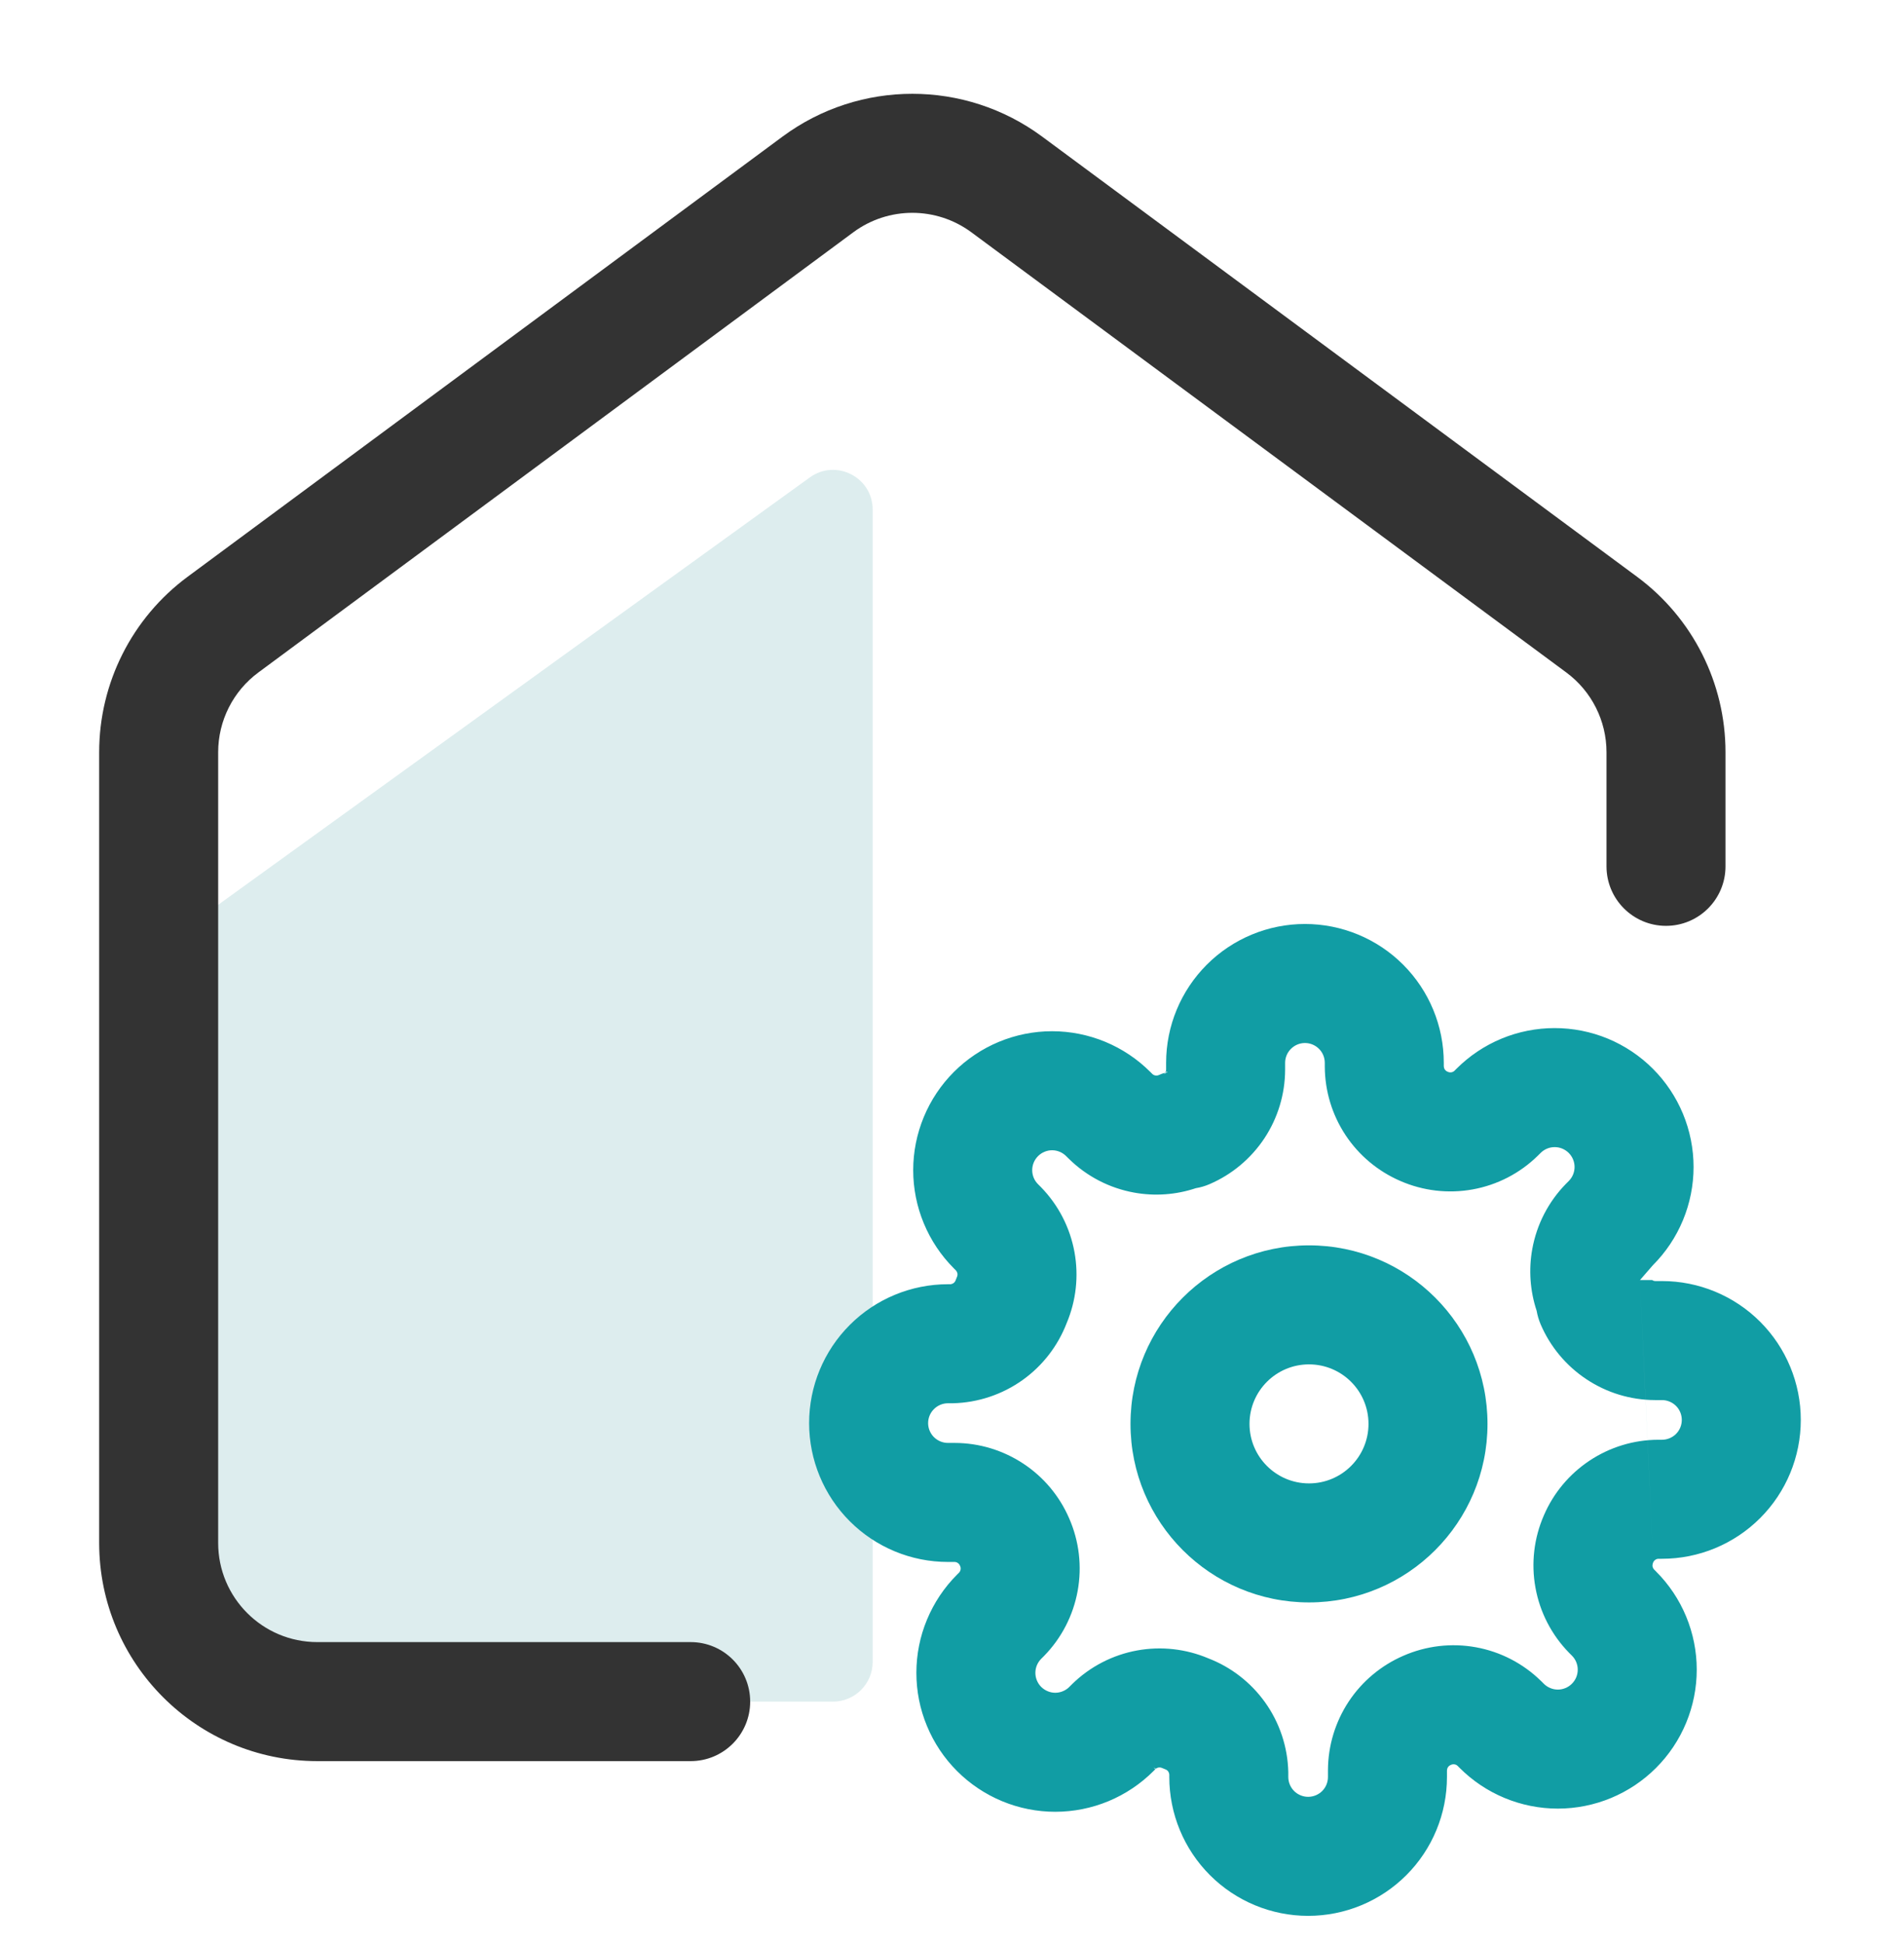 <svg width="48" height="49" viewBox="0 0 48 49" fill="none" xmlns="http://www.w3.org/2000/svg">
<g clip-path="url(#clip0_1871_92919)">
<path d="M6.76 42.889H11.875H21C21.552 42.889 22 42.441 22 41.889V12.844C22 12.029 21.076 11.556 20.415 12.034L4.415 23.589C4.154 23.777 4 24.079 4 24.4V39.467C4 39.678 4.067 39.884 4.191 40.055L5.951 42.477C6.139 42.735 6.439 42.889 6.76 42.889Z" fill="#DDEDEE"/>
<path fill-rule="evenodd" clip-rule="evenodd" d="M24.487 5.854C23.603 5.201 22.397 5.201 21.513 5.854L6.513 16.95C5.876 17.421 5.5 18.167 5.5 18.96V38.889C5.5 40.27 6.619 41.389 8 41.389H17.412C18.24 41.389 18.912 42.06 18.912 42.889C18.912 43.717 18.24 44.389 17.412 44.389H8C4.962 44.389 2.5 41.926 2.5 38.889V18.96C2.5 17.216 3.327 15.575 4.729 14.538L19.729 3.442C21.673 2.005 24.327 2.005 26.271 3.442L41.271 14.538C42.673 15.575 43.5 17.216 43.5 18.96V21.836C43.5 22.665 42.828 23.336 42 23.336C41.172 23.336 40.5 22.665 40.5 21.836V18.96C40.5 18.167 40.124 17.421 39.487 16.95L24.487 5.854Z" fill="#333333"/>
<path fill-rule="evenodd" clip-rule="evenodd" d="M33 34.389C32.172 34.389 31.5 35.06 31.5 35.889C31.5 36.717 32.172 37.389 33 37.389C33.828 37.389 34.5 36.717 34.5 35.889C34.5 35.06 33.828 34.389 33 34.389ZM28.5 35.889C28.5 33.403 30.515 31.389 33 31.389C35.485 31.389 37.5 33.403 37.5 35.889C37.5 38.374 35.485 40.389 33 40.389C30.515 40.389 28.5 38.374 28.5 35.889Z" fill="#119DA4"/>
<path fill-rule="evenodd" clip-rule="evenodd" d="M32.898 26.289C32.766 26.289 32.639 26.342 32.545 26.436C32.451 26.529 32.398 26.657 32.398 26.789V26.965C32.396 27.579 32.214 28.18 31.875 28.692C31.535 29.204 31.054 29.606 30.489 29.848C30.379 29.895 30.265 29.929 30.147 29.948C29.647 30.115 29.112 30.154 28.59 30.059C27.971 29.947 27.399 29.651 26.95 29.211L26.938 29.2L26.878 29.14C26.831 29.093 26.776 29.056 26.715 29.031C26.654 29.005 26.589 28.992 26.523 28.992C26.458 28.992 26.393 29.005 26.332 29.031C26.271 29.056 26.216 29.093 26.17 29.139C26.123 29.186 26.085 29.242 26.06 29.303C26.035 29.363 26.022 29.428 26.022 29.494C26.022 29.56 26.035 29.625 26.06 29.686C26.085 29.746 26.122 29.801 26.169 29.848L26.241 29.92C26.681 30.37 26.976 30.942 27.088 31.561C27.198 32.165 27.128 32.787 26.89 33.351C26.668 33.926 26.284 34.423 25.782 34.782C25.268 35.149 24.655 35.354 24.023 35.369L23.988 35.369H23.898C23.766 35.369 23.639 35.422 23.545 35.516C23.451 35.609 23.398 35.736 23.398 35.869C23.398 36.002 23.451 36.129 23.545 36.223C23.639 36.316 23.766 36.369 23.898 36.369H24.074C24.689 36.371 25.289 36.554 25.801 36.893C26.311 37.23 26.712 37.709 26.954 38.271C27.206 38.845 27.28 39.481 27.168 40.097C27.056 40.717 26.761 41.288 26.321 41.738L26.309 41.75L26.249 41.81C26.203 41.856 26.165 41.912 26.14 41.973C26.115 42.033 26.102 42.098 26.102 42.164C26.102 42.23 26.115 42.295 26.14 42.355C26.165 42.416 26.202 42.471 26.248 42.518C26.295 42.564 26.351 42.602 26.412 42.627C26.473 42.653 26.538 42.666 26.603 42.666C26.669 42.666 26.734 42.653 26.795 42.627C26.856 42.602 26.911 42.566 26.957 42.519L27.029 42.447C27.479 42.007 28.051 41.711 28.67 41.599C29.274 41.49 29.896 41.559 30.461 41.798C31.035 42.019 31.532 42.404 31.891 42.905C32.259 43.419 32.463 44.032 32.478 44.664L32.478 44.699V44.789C32.478 44.922 32.531 45.049 32.625 45.143C32.719 45.236 32.846 45.289 32.978 45.289C33.111 45.289 33.238 45.236 33.332 45.143C33.426 45.049 33.478 44.922 33.478 44.789V44.619L33.478 44.613C33.481 43.999 33.663 43.399 34.002 42.886C34.34 42.376 34.819 41.976 35.38 41.733C35.954 41.482 36.59 41.407 37.207 41.519C37.826 41.631 38.397 41.927 38.847 42.367L38.859 42.378L38.919 42.438C38.965 42.485 39.021 42.522 39.082 42.547C39.143 42.573 39.208 42.586 39.273 42.586C39.339 42.586 39.404 42.573 39.465 42.547C39.526 42.522 39.581 42.486 39.627 42.439C39.674 42.393 39.712 42.336 39.737 42.276C39.762 42.215 39.775 42.15 39.775 42.084C39.775 42.018 39.762 41.953 39.737 41.893C39.712 41.832 39.675 41.777 39.628 41.73L39.556 41.658C39.116 41.208 38.821 40.637 38.709 40.017C38.597 39.401 38.671 38.765 38.923 38.191C39.165 37.629 39.566 37.151 40.076 36.813C40.588 36.474 41.188 36.291 41.803 36.289L41.808 36.289L41.898 36.289C42.031 36.289 42.158 36.236 42.252 36.143C42.346 36.049 42.398 35.922 42.398 35.789C42.398 35.657 42.346 35.529 42.252 35.435C42.158 35.342 42.031 35.289 41.898 35.289H41.728L41.722 35.289C41.108 35.287 40.508 35.105 39.996 34.765C39.484 34.426 39.082 33.945 38.84 33.38C38.793 33.27 38.759 33.155 38.739 33.038C38.573 32.538 38.534 32.002 38.629 31.481C38.741 30.862 39.036 30.29 39.476 29.84L39.488 29.828L39.548 29.768C39.594 29.722 39.632 29.666 39.657 29.605C39.682 29.545 39.695 29.48 39.695 29.414C39.695 29.348 39.682 29.283 39.657 29.223C39.632 29.162 39.595 29.107 39.548 29.06C39.502 29.014 39.446 28.976 39.385 28.951C39.324 28.925 39.259 28.913 39.193 28.913C39.128 28.913 39.063 28.925 39.002 28.951C38.941 28.976 38.886 29.013 38.84 29.059L38.767 29.131C38.318 29.572 37.746 29.867 37.127 29.979C36.51 30.091 35.874 30.016 35.3 29.765C34.739 29.522 34.26 29.122 33.922 28.612C33.583 28.1 33.401 27.499 33.398 26.885L33.398 26.879V26.789C33.398 26.657 33.346 26.529 33.252 26.436C33.158 26.342 33.031 26.289 32.898 26.289ZM41.344 32.264L41.471 34.992L41.677 39.38C41.665 39.407 41.655 39.453 41.66 39.482C41.666 39.51 41.679 39.536 41.698 39.557L41.748 39.608C42.074 39.933 42.332 40.319 42.508 40.744C42.684 41.169 42.775 41.624 42.775 42.084C42.775 42.544 42.684 42.999 42.508 43.424C42.332 43.849 42.074 44.235 41.749 44.56C41.424 44.885 41.038 45.143 40.614 45.319C40.189 45.495 39.733 45.586 39.273 45.586C38.813 45.586 38.358 45.495 37.933 45.319C37.508 45.143 37.122 44.885 36.797 44.559L36.747 44.509L36.749 44.511L36.738 44.5L36.747 44.509C36.726 44.489 36.7 44.476 36.671 44.471C36.642 44.466 36.611 44.469 36.584 44.481L36.569 44.488C36.542 44.499 36.52 44.518 36.503 44.543C36.487 44.567 36.479 44.595 36.478 44.624V44.789C36.478 45.717 36.11 46.608 35.453 47.264C34.797 47.92 33.907 48.289 32.978 48.289C32.05 48.289 31.16 47.92 30.504 47.264C29.847 46.608 29.478 45.717 29.478 44.789V44.726C29.476 44.699 29.467 44.673 29.451 44.65C29.433 44.626 29.409 44.607 29.381 44.597C29.351 44.586 29.322 44.574 29.293 44.561C29.265 44.549 29.235 44.546 29.206 44.551C29.177 44.556 29.151 44.569 29.13 44.589L29.139 44.58L29.08 44.551L29.127 44.591L29.13 44.589L29.08 44.639C28.755 44.964 28.368 45.223 27.944 45.399C27.519 45.575 27.063 45.666 26.603 45.666C26.143 45.666 25.688 45.575 25.263 45.399C24.839 45.223 24.453 44.965 24.128 44.64C23.803 44.315 23.545 43.929 23.369 43.504C23.192 43.08 23.102 42.624 23.102 42.164C23.102 41.704 23.192 41.249 23.369 40.824C23.545 40.399 23.803 40.013 24.128 39.688L24.179 39.637L24.176 39.64L24.188 39.628L24.179 39.637C24.198 39.616 24.211 39.59 24.216 39.562C24.222 39.532 24.218 39.502 24.206 39.475L24.2 39.46C24.188 39.433 24.169 39.41 24.145 39.394C24.121 39.378 24.093 39.369 24.064 39.369H23.898C22.97 39.369 22.08 39 21.424 38.344C20.767 37.688 20.398 36.797 20.398 35.869C20.398 34.941 20.767 34.051 21.424 33.394C22.08 32.738 22.97 32.369 23.898 32.369H23.962L23.953 32.37L23.988 32.369H23.962C23.989 32.367 24.015 32.357 24.037 32.342C24.062 32.324 24.08 32.3 24.091 32.271C24.102 32.242 24.113 32.212 24.126 32.183C24.138 32.156 24.142 32.126 24.137 32.096C24.131 32.068 24.118 32.042 24.099 32.021L24.108 32.03L24.096 32.018L24.099 32.021L24.048 31.97C23.723 31.645 23.465 31.259 23.289 30.834C23.113 30.41 23.022 29.954 23.022 29.494C23.022 29.034 23.113 28.579 23.289 28.154C23.465 27.729 23.723 27.343 24.048 27.018C24.373 26.693 24.759 26.435 25.183 26.259C25.608 26.083 26.064 25.992 26.523 25.992C26.983 25.992 27.439 26.083 27.864 26.259C28.288 26.435 28.674 26.693 28.999 27.018L29.05 27.069L29.047 27.067L29.059 27.078L29.05 27.069C29.071 27.089 29.097 27.102 29.125 27.107C29.155 27.113 29.185 27.109 29.213 27.097C29.265 27.074 29.318 27.054 29.372 27.037C29.356 27.061 29.334 27.079 29.308 27.09L29.437 27.018C29.286 27.018 29.518 26.992 29.375 27.036C29.391 27.012 29.398 26.983 29.398 26.954V26.789C29.398 25.861 29.767 24.971 30.424 24.314C31.08 23.658 31.97 23.289 32.898 23.289C33.827 23.289 34.717 23.658 35.373 24.314C36.03 24.971 36.398 25.861 36.398 26.789V26.875C36.399 26.903 36.407 26.931 36.423 26.955C36.44 26.98 36.462 26.999 36.489 27.01L36.504 27.017C36.532 27.029 36.562 27.032 36.591 27.027C36.62 27.022 36.646 27.009 36.667 26.989L36.717 26.939C37.042 26.614 37.428 26.355 37.853 26.179C38.278 26.003 38.733 25.913 39.193 25.913C39.653 25.913 40.109 26.003 40.534 26.179C40.958 26.355 41.344 26.613 41.669 26.938C41.994 27.263 42.252 27.649 42.428 28.074C42.604 28.499 42.695 28.954 42.695 29.414C42.695 29.874 42.604 30.329 42.428 30.754C42.252 31.179 41.994 31.565 41.669 31.89M41.618 31.941L41.621 31.938L41.609 31.95L41.618 31.941ZM41.344 32.264L41.677 39.38C41.689 39.353 41.708 39.33 41.732 39.314C41.756 39.298 41.784 39.289 41.813 39.289H41.898C42.827 39.289 43.717 38.92 44.373 38.264C45.03 37.608 45.398 36.717 45.398 35.789C45.398 34.861 45.03 33.971 44.373 33.314C43.717 32.658 42.827 32.289 41.898 32.289H41.733C41.704 32.289 41.676 32.28 41.652 32.264" fill="#119DA4"/>
</g>
<defs>
<clipPath id="clip0_1871_92919">
<rect width="48" height="48" fill="white" transform="translate(0 0.889)"/>
</clipPath>
</defs>
</svg>
